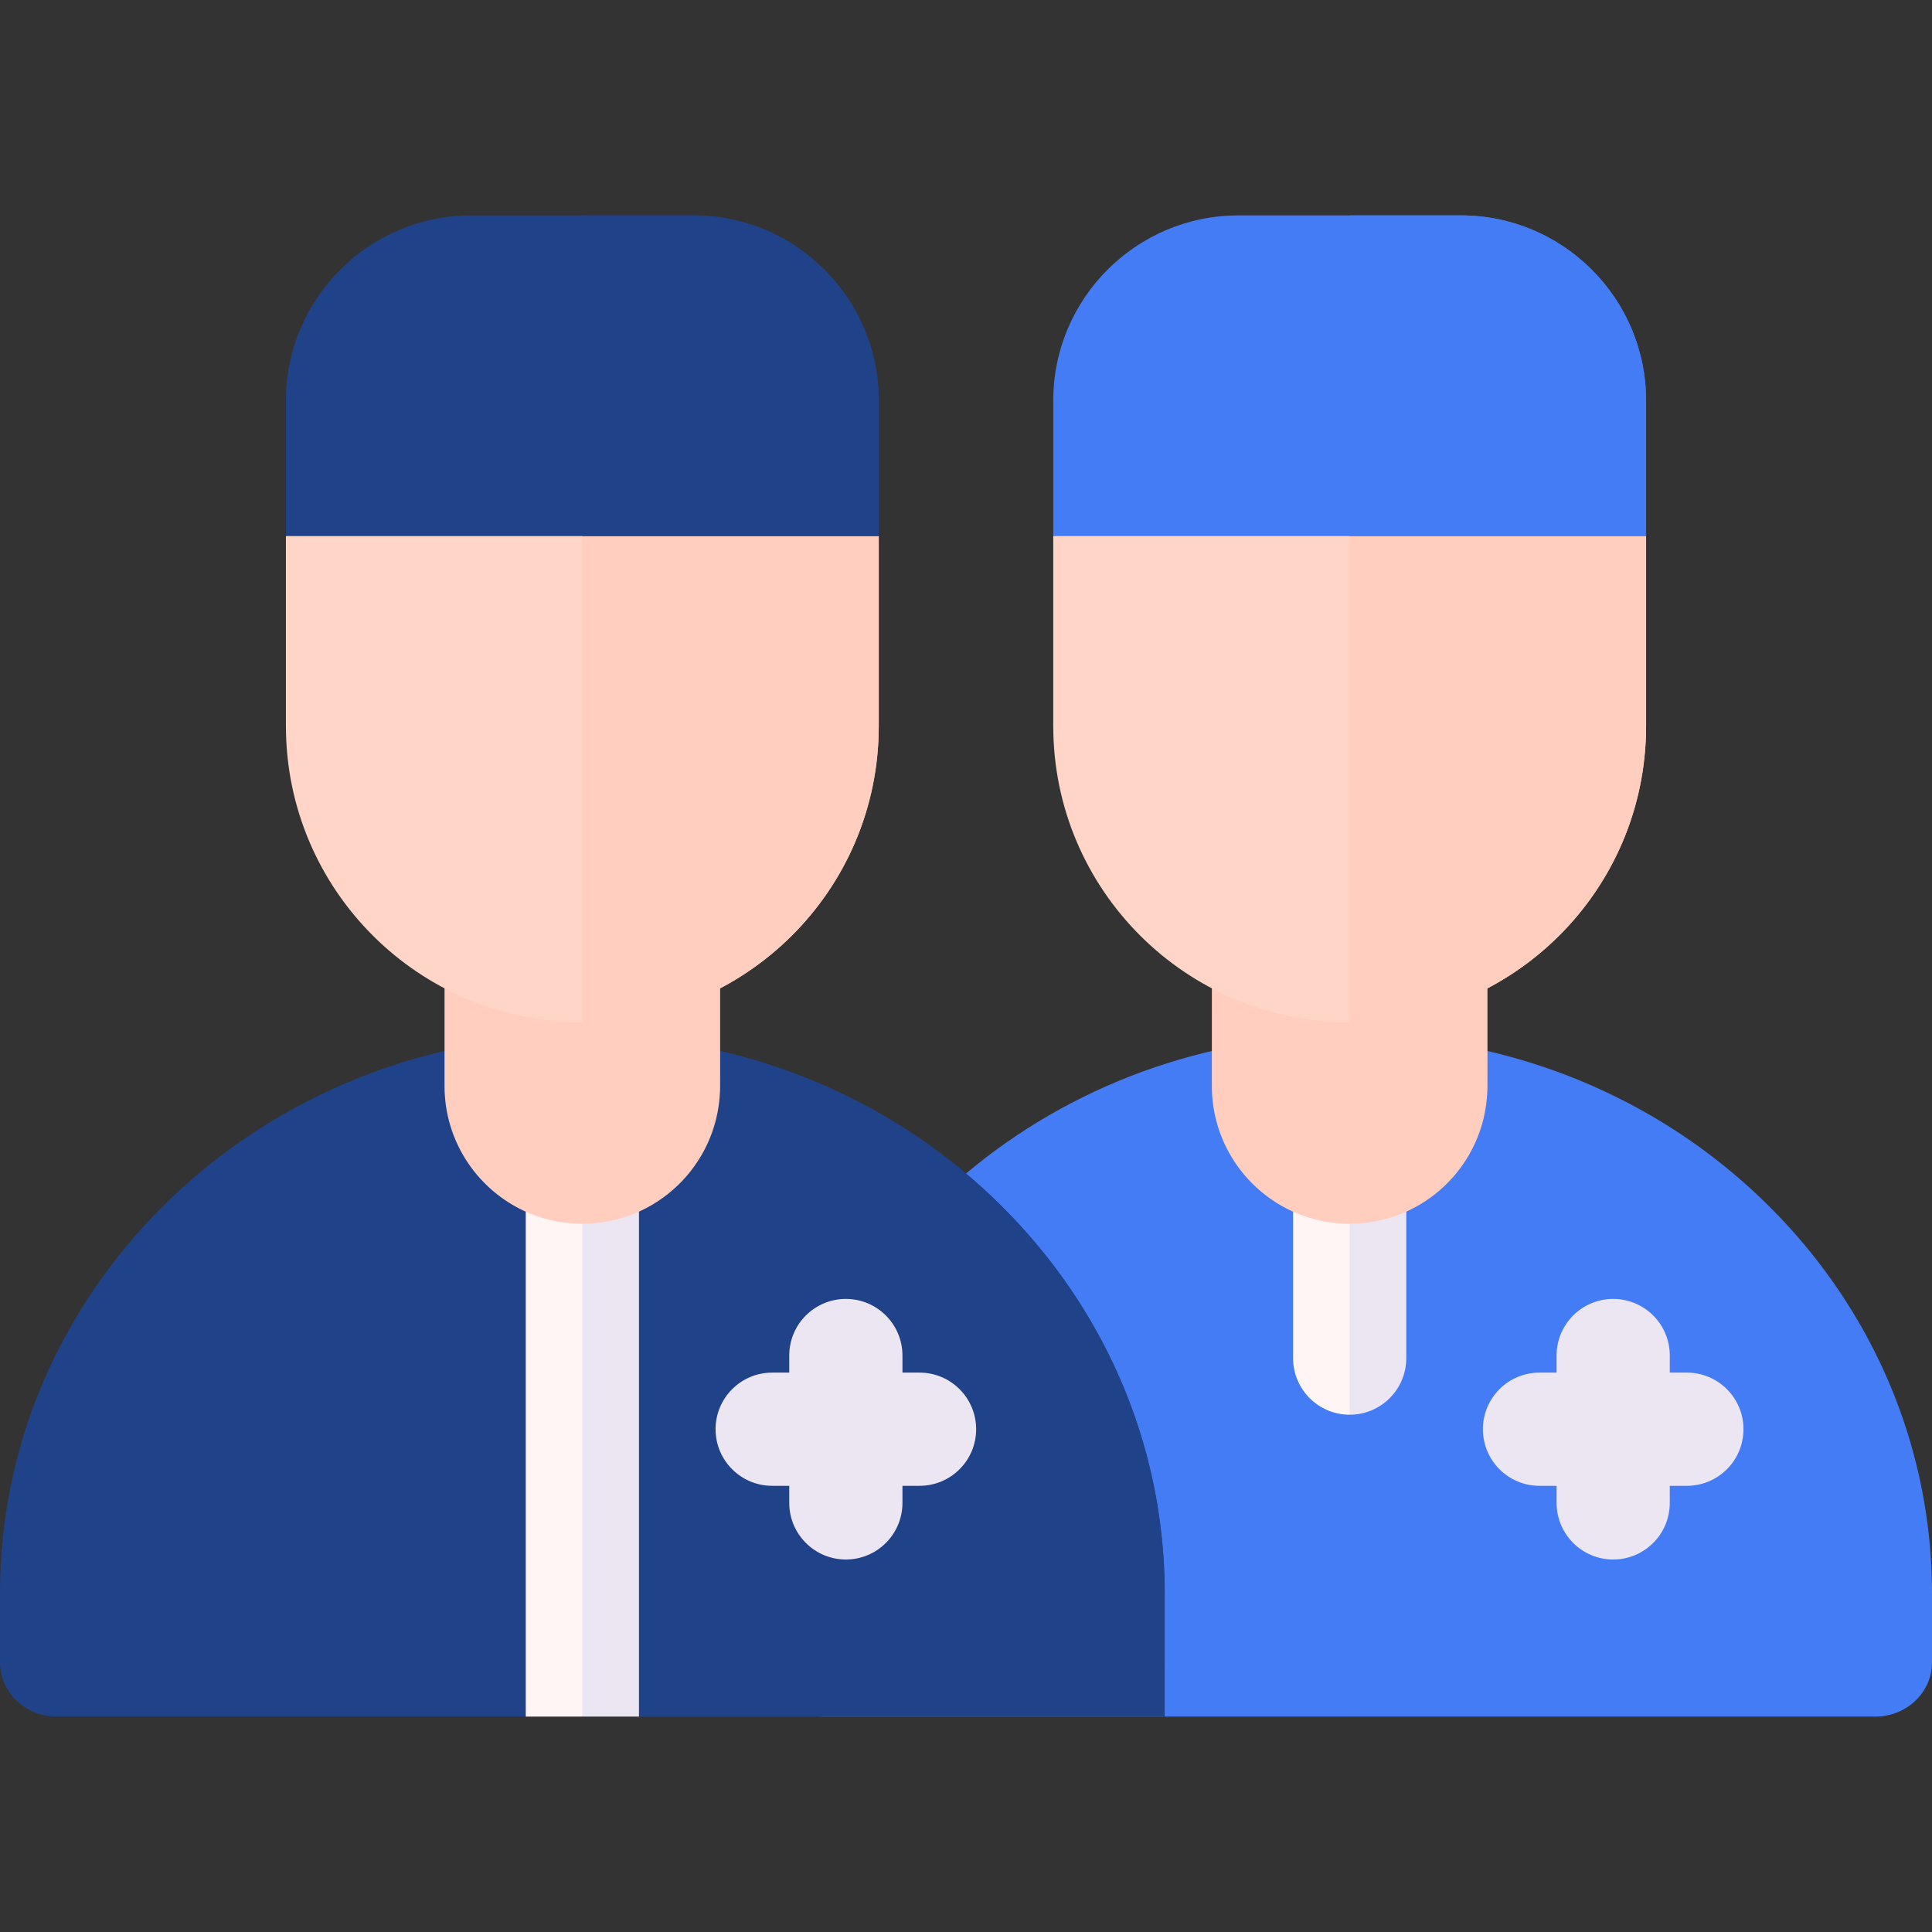 <svg xmlns="http://www.w3.org/2000/svg" xmlns:xlink="http://www.w3.org/1999/xlink" width="512" height="512" x="0" y="0" viewBox="0 0 512 512" style="enable-background:new 0 0 512 512" xml:space="preserve" class=""><rect x="0" y="0" width="512" height="512" fill="#333333" stroke="none"/><g><path fill="#447cf5" d="M367.016 304.296c-2.628 1.685-5.817 2.679-9.336 2.679-9.431 0-16.385-7.049-16.74-15.36-.4-9-9.23-15.45-18.39-13.41-36.24 8.09-68.23 28.56-90.09 57.62-19.04 25.28-29.11 55.2-29.11 86.48v18.23c0 7.94 6.72 14.38 15 14.38h139.33l9.336-22.37z" opacity="1" data-original="#8fe26a" class=""></path><path fill="#447cf5" d="M512 422.305v18.23c0 7.94-6.72 14.38-15 14.38H357.68v-147.94c5.97 0 11.93-2.96 15-8.89a15.51 15.51 0 0 0 1.72-6.47c.4-8.98 9.21-15.45 18.39-13.41 29.73 6.63 56.54 21.49 77.52 42.97 26.88 27.5 41.69 63.41 41.69 101.13z" opacity="1" data-original="#00cb76" class=""></path><path fill="#ece6f2" d="M447.038 363.756h-4.528v-4.528c0-8.284-6.716-15-15-15s-15 6.716-15 15v4.528h-4.528c-8.284 0-15 6.716-15 15s6.716 15 15 15h4.528v4.528c0 8.284 6.716 15 15 15s15-6.716 15-15v-4.528h4.528c8.284 0 15-6.716 15-15s-6.716-15-15-15z" opacity="1" data-original="#ece6f2" class=""></path><path fill="#fff5f5" d="m364.977 327.836-7.297-20.851h-.01c-6.56 0-12.25-3.58-14.99-8.86v61.79c0 8.284 6.716 15 15 15l7.297-10.687z" opacity="1" data-original="#fff5f5" class=""></path><path fill="#ece6f2" d="M372.68 298.085v61.83c0 8.284-6.716 15-15 15v-67.93c6.58 0 12.26-3.6 15-8.9z" opacity="1" data-original="#ece6f2" class=""></path><path fill="#ffcebe" d="M364.056 260.986a78.146 78.146 0 0 1-6.376.269h-.01c-13.21 0-25.65-3.32-36.51-9.18 0 38.5-.02 36.18.03 37.27.81 19.45 16.84 34.97 36.48 34.97h.01l6.376-18.549z" opacity="1" data-original="#c76e59" class=""></path><path fill="#ffcebe" d="M394.19 252.075c0 38.37.03 36.27-.04 37.27-.81 19.45-16.82 34.96-36.47 34.97v-63.06c13.22 0 25.63-3.32 36.5-9.18z" opacity="1" data-original="#b95d4c" class=""></path><path fill="#ffd5c8" d="M436.23 142.065v50.29c0 43.87-35.6 78.55-78.55 78.56h-.01c-43.25 0-78.55-35.03-78.55-78.56v-50.29l25.82-21.45h101.72z" opacity="1" data-original="#d58678" class=""></path><path fill="#ffcebe" d="M436.23 142.065v50.29c0 43.87-35.6 78.55-78.55 78.56v-150.3h48.98z" opacity="1" data-original="#c76e59" class=""></path><path fill="#447cf5" d="M436.23 106.155v35.91H279.12v-35.91c0-27.06 22.01-49.07 49.06-49.07h58.98c27.05 0 49.07 22.01 49.07 49.07z" opacity="1" data-original="#8fe26a" class=""></path><path fill="#447cf5" d="M436.23 106.155v35.91h-78.55v-84.98h29.48c27.05 0 49.07 22.01 49.07 49.07z" opacity="1" data-original="#00cb76" class=""></path><path fill="#204289" d="M308.65 422.305v18.23c0 7.94-6.72 14.38-15 14.38H169.33l-15-10.43-15 10.43H15c-8.28 0-15-6.44-15-14.38v-18.23c0-31.28 10.07-61.2 29.11-86.48 21.86-29.06 53.85-49.53 90.09-57.62 9.16-2.04 17.99 4.41 18.39 13.41.1 2.34.72 4.54 1.74 6.51 3.06 5.9 9.03 8.85 15 8.85s11.93-2.96 15-8.89a15.51 15.51 0 0 0 1.72-6.47c.4-8.98 9.21-15.45 18.39-13.41 29.73 6.63 56.54 21.49 77.52 42.97 26.88 27.5 41.69 63.41 41.69 101.13z" opacity="1" data-original="#66ccff" class=""></path><path fill="#204289" d="M308.65 422.305v32.61H169.33l-15-10.43v-137.51c5.97 0 11.93-2.96 15-8.89a15.51 15.51 0 0 0 1.72-6.47c.4-8.98 9.21-15.45 18.39-13.41 29.73 6.63 56.54 21.49 77.52 42.97 26.88 27.5 41.69 63.41 41.69 101.13z" opacity="1" data-original="#4793ff" class=""></path><path fill="#fff5f5" d="m161.627 327.836-7.297-20.851h-.01c-6.56 0-12.25-3.58-14.99-8.86v156.79h15l7.297-27.188z" opacity="1" data-original="#fff5f5" class=""></path><path fill="#ece6f2" d="M243.688 363.756h-4.528v-4.528c0-8.284-6.716-15-15-15s-15 6.716-15 15v4.528h-4.528c-8.284 0-15 6.716-15 15s6.716 15 15 15h4.528v4.528c0 8.284 6.716 15 15 15s15-6.716 15-15v-4.528h4.528c8.284 0 15-6.716 15-15s-6.716-15-15-15zM169.33 298.085v156.83h-15v-147.93c6.58 0 12.26-3.6 15-8.9z" opacity="1" data-original="#ece6f2" class=""></path><path fill="#ffcebe" d="M165.645 260.423a77.702 77.702 0 0 1-11.315.832h-.01c-13.21 0-25.65-3.32-36.51-9.18 0 38.5-.02 36.18.03 37.27.81 19.45 16.84 34.97 36.48 34.97h.01l11.315-21.605z" opacity="1" data-original="#ffbda9" class=""></path><path fill="#ffcebe" d="M190.84 252.075c0 38.37.03 36.27-.04 37.27-.81 19.45-16.82 34.96-36.47 34.97v-63.06c13.22 0 25.63-3.32 36.5-9.18z" opacity="1" data-original="#ffa68c" class=""></path><path fill="#ffd5c8" d="M232.88 142.065v50.29c0 43.87-35.6 78.55-78.55 78.56h-.01c-43.25 0-78.55-35.03-78.55-78.56v-50.29l25.82-21.45h101.72z" opacity="1" data-original="#ffccbd" class=""></path><path fill="#ffcebe" d="M232.88 142.065v50.29c0 43.87-35.6 78.55-78.55 78.56v-150.3h48.98z" opacity="1" data-original="#ffbda9" class=""></path><path fill="#204289" d="M232.88 106.155v35.91H75.77v-35.91c0-27.06 22.01-49.07 49.06-49.07h58.98c27.05 0 49.07 22.01 49.07 49.07z" opacity="1" data-original="#66ccff" class=""></path><path fill="#204289" d="M232.88 106.155v35.91h-78.55v-84.98h29.48c27.05 0 49.07 22.01 49.07 49.07z" opacity="1" data-original="#4793ff" class=""></path></g></svg>